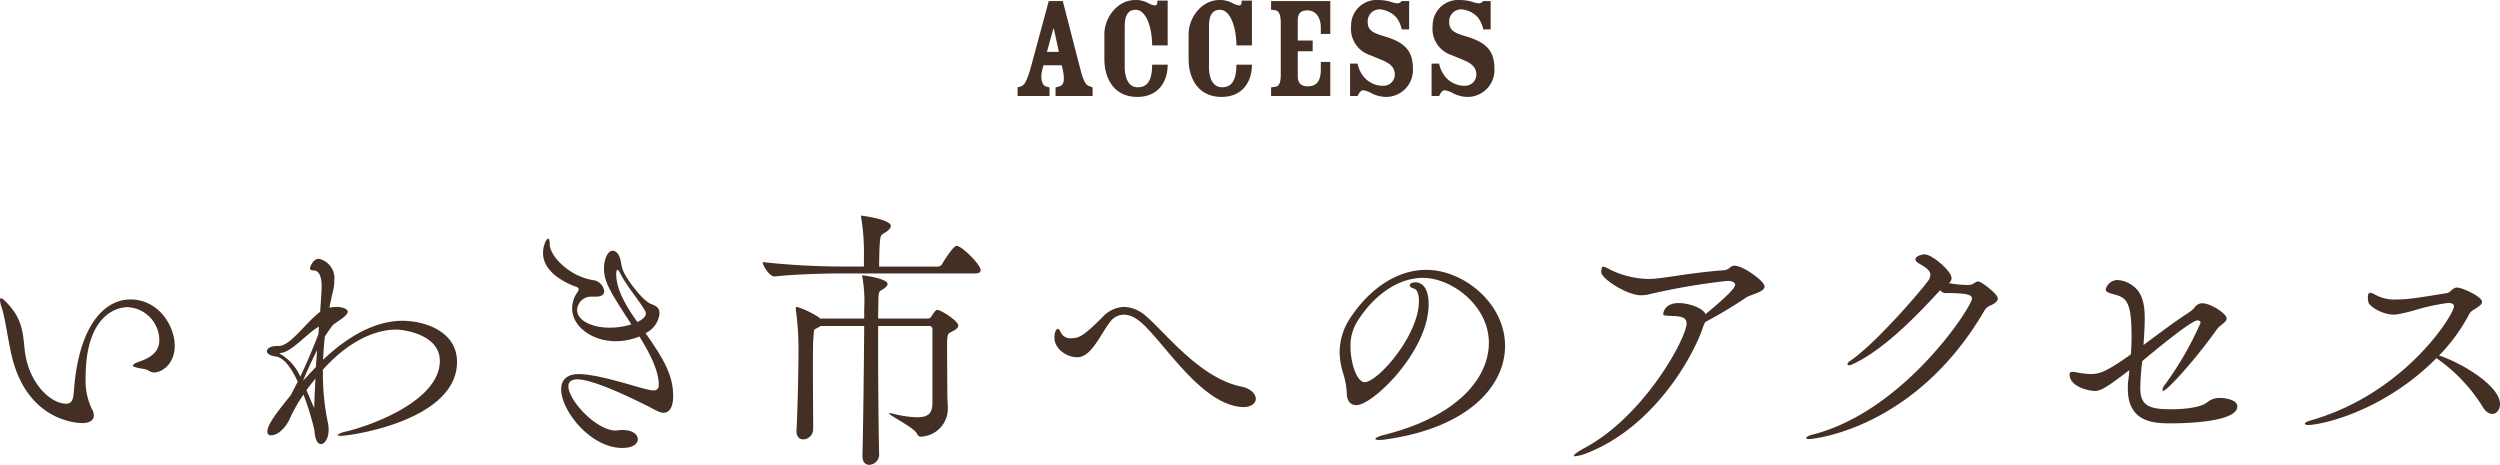 <svg xmlns="http://www.w3.org/2000/svg" width="361.157" height="67.152" viewBox="0 0 361.157 67.152"><defs><clipPath id="a"><path fill="#442f25" d="M0 0h361.157v36H0z"/></clipPath><clipPath id="b"><path fill="#442f25" d="M0 0h68.891v14H0z"/></clipPath></defs><g transform="translate(0 31.152)" clip-path="url(#a)" fill="#442f25"><path d="M21.07 22.214c-.719-.161-1.871-.278-1.871-.558 0-.161.291-.361 1.116-.641 2.011-.719 2.7-1.757 2.7-3a4.809 4.809 0 00-4.6-4.793c-.506 0-6.044.119-6.044 10.189a9.378 9.378 0 00.9 4.516 1.961 1.961 0 01.288.919c0 .638-.5 1.119-1.653 1.119-1.186 0-8.343-.561-10.355-10.347-.617-2.997-.868-5.034-1.299-6.313A4.074 4.074 0 010 12.186c0-.161.036-.244.145-.244s.322.119.68.48c2.375 2.36 2.481 4.399 2.733 6.875.5 4.874 3.74 7.871 6.005 7.871.937 0 1.043-.838 1.116-1.876.683-9.392 4.386-13.186 8.162-13.186 4.025 0 6.4 3.755 6.4 6.711 0 2.6-1.835 3.836-2.984 3.836-.576 0-.792-.358-1.186-.439m25.577.561a34.586 34.586 0 00.721 7.152 5.161 5.161 0 01.106 1c0 1.277-.576 2.076-1.116 2.076-.431 0-.862-.558-.934-2a40.1 40.1 0 00-1.583-5.151 20.9 20.9 0 00-1.974 3.479c-.506 1.119-1.583 2.4-2.7 2.4a.479.479 0 01-.54-.519c0-.88.862-2.2 3.379-5.276l1.007-1.957c-.9-1.918-1.978-3.478-3.2-3.636-.862-.119-1.259-.441-1.259-.76 0-.4.537-.758 1.508-.758h.218c1.617 0 3.7-3.117 5.79-4.8l.179-.119c.106-1.638.215-2.917.215-3.716 0-2.2-.9-2.276-1.186-2.276-.361 0-.5-.122-.5-.361 0 0 .358-1.318 1.295-1.318a2.885 2.885 0 012.227 3.115 6.818 6.818 0 01-.215 1.638c-.143.6-.322 1.4-.5 2.317a4.5 4.5 0 011-.119c1.007 0 1.656.358 1.656.677 0 .68-1.98 1.679-2.2 2-.394.522-.789 1.08-1.113 1.6-.106 1.041-.215 2.2-.252 3.358 1.15-1.08 5.9-5.634 11.471-5.634 2.842 0 7.874 1.318 7.874 5.953 0 8.429-15.283 10.669-16.793 10.669-.285 0-.431-.042-.431-.122 0-.119.506-.361 1.4-.558 3.2-.76 13.342-4.316 13.342-10.15 0-3.8-5.177-4.516-6.327-4.516-1.331 0-5.647.319-10.573 5.795zm-.574-6.753c-1.835 1.08-3.776 3.516-5.393 3.794-.215.042-.291.08-.291.122s.145.08.215.119a6.95 6.95 0 012.772 3.2c.971-2 1.9-4.277 2.621-6.114zm-.431 5.834c.034-.841.106-1.638.176-2.437-.825 1.6-1.471 3.075-2.048 4.435zm-.254 5.953c.036-1.4.109-2.837.179-4.274-.431.558-.9 1.119-1.295 1.676zm48.986-2.559a.716.716 0 00.792-.8c0-2.037-1.259-4.516-2.8-6.991a8.976 8.976 0 01-3.452.68c-3.348 0-6.26-2.118-6.26-4.715a4.137 4.137 0 01.755-2.359.772.772 0 00.182-.439c0-.119-.075-.239-.291-.319-2.227-.8-4.853-2.4-4.853-4.915 0-1.038.467-2.076.755-2.076.109 0 .215.239.215.838 0 1.638 2.842 4.715 6.472 5.193a1.873 1.873 0 011.4 1.56c0 .439-.324.8-1.259.8h-.433a2.024 2.024 0 00-2.227 1.918c0 1.557 2.227 2.556 4.638 2.556a10.241 10.241 0 003.2-.478c-2.914-4.477-3.955-6.075-3.955-8.032 0-1.36.54-2.6 1.222-2.6a.582.582 0 01.358.08c.937.519.755 1.679 1.152 2.717.5 1.318 2.875 4.435 4.025 4.874.83.319 1.261.561 1.261 1.44a3.547 3.547 0 01-2.016 2.795c2.626 3.716 3.991 6.114 3.991 9.07 0 1.957-.755 2.437-1.435 2.437-.145 0-.47 0-2.05-.88-1.295-.638-7.8-3.955-10.357-3.955-.9 0-1.295.4-1.295 1 0 2 3.991 6.394 6.869 6.394.109 0 .215-.042.324-.042 1.653-.2 2.839.4 2.839 1.318 0 .638-.719 1.238-2.263 1.238-4.534 0-8.811-5.354-8.811-8.468 0-1.279.755-2.2 2.517-2.2h.179c3.488.119 9.42 2.356 10.57 2.356zm-1.08-11.112a.477.477 0 00-.07-.319c-.971-1.718-2.626-3.516-3.667-5.554-.145-.319-.291-.441-.361-.441-.106 0-.179.241-.179.6 0 2.317 1.51 4.754 3.055 6.952.755-.358 1.222-.8 1.222-1.238m48.377-6.267c0 .239-.179.478-.792.478h-19.053c-2.016 0-6.69.08-9.926.441h-.034c-.685 0-1.692-1.56-1.692-2.079a107.535 107.535 0 0011.831.641h2.8V5.873a31.186 31.186 0 00-.391-5.554.852.852 0 01-.036-.28c0-.039 0-.039.036-.039.179 0 4.277.558 4.277 1.479 0 .278-.215.516-.576.8-.825.6-.932.2-1.041 2.079-.036.6-.07 2.037-.07 3h8.484a.73.73 0 00.612-.361c.5-.88 1.689-2.637 2.084-2.637.755 0 3.488 2.717 3.488 3.516m-3.236 7.99c0 .28-.215.48-.61.719-.828.48-.937.28-1.007 1.557v1.041c0 2.037.036 6.153.036 6.792 0 .68.07 1.08.07 1.84a4.043 4.043 0 01-3.919 4.113c-.288 0-.394-.161-.574-.48-.467-.877-3.994-2.6-3.994-2.875 0-.042 0-.042.075-.042.106 0 .249.042.5.08a15.592 15.592 0 003.452.519c1.907 0 2.2-.838 2.232-2V16.461a.449.449 0 00-.506-.519h-7.333v3.394c0 5.554.07 12.309.145 15.143v.042a1.491 1.491 0 01-1.44 1.479c-.5 0-.971-.361-.971-1.279v-.08c.109-3.875.215-13.544.252-18.7h-6.33a.657.657 0 01-.215.158c-.825.48-.68.122-.789 1.518-.073.721-.073 2.6-.073 4.754 0 3.278.036 7.113.036 8.551a1.475 1.475 0 01-1.44 1.4c-.5 0-.971-.358-.971-1.16v-.117c.145-2.279.288-8.593.288-11.829a40.919 40.919 0 00-.394-5.715v-.119c0-.119.036-.2.179-.2A12.537 12.537 0 01118.3 14.7c.075.042.109.122.145.161h6.4v-1.4a20.271 20.271 0 00-.252-4.516.846.846 0 01-.036-.278c0-.042 0-.042.036-.042.252 0 3.631.48 3.631 1.238 0 .241-.285.522-.54.68-.68.48-.755.2-.789 1.718 0 .68-.036 1.6-.036 2.6h7.227a.61.61 0 00.5-.358c.574-.88.683-.88.828-.88.537 0 3.018 1.6 3.018 2.237m17.168 4.598c-1.438 0-3.272-1.157-3.272-2.837 0-.96.361-1.279.47-1.279.145 0 .322.239.467.561a1.508 1.508 0 001.544.8c1.116 0 1.8-.4 4.422-3a4.447 4.447 0 013.093-1.518 4.668 4.668 0 012.338.677c2.481 1.36 8.016 9.511 14.67 10.83 1.365.28 2.084 1.08 2.084 1.76 0 .638-.61 1.2-1.8 1.2a6.612 6.612 0 01-.864-.08c-6.143-1.081-11.502-10.792-14.663-12.707a3.265 3.265 0 00-1.728-.56 2.552 2.552 0 00-2.05 1.119c-1.365 1.8-2.66 4.993-4.638 5.035zm44.313 11.906a3.779 3.779 0 01-.646.042c-.361 0-.576-.042-.576-.161s.4-.361 1.368-.6c10.857-2.756 15.028-8.431 15.028-13.266 0-5.393-5.393-9.389-9.527-9.389-4.064 0-7.625 3.156-9.638 6.555a6.707 6.707 0 00-.825 3.394c0 2.317.9 5.115 2.05 5.115 1.868 0 7.837-6.714 7.837-11.748 0-1.2-.394-1.676-.685-1.757-.465-.119-.646-.319-.646-.48 0-.239.361-.439.755-.439 1.368 0 1.978 1.318 1.978 3.156 0 6.792-8.053 14.585-10.425 14.585-.755 0-1.368-.441-1.4-1.679a11.219 11.219 0 00-.5-2.837 10.984 10.984 0 01-.54-3.078 9.112 9.112 0 011.617-5.112c2.908-4.316 6.825-6.833 10.923-6.833 5.323 0 11.364 4.8 11.364 10.988 0 5.792-5.323 11.907-17.512 13.544m49.598-22.936a96.264 96.264 0 00-11.577 2 6.485 6.485 0 01-.864.08c-2.011 0-5.756-2.4-5.756-3.358 0 0 0-.8.291-.8a3.323 3.323 0 01.9.4 13.214 13.214 0 005.65 1.4c2.011 0 5.356-.841 11.037-1.279a1.6 1.6 0 00.755-.4 1 1 0 01.649-.241c1.186 0 4.313 2.2 4.313 3 0 .838-2.011 1.157-2.66 1.6a63.57 63.57 0 01-5.935 3.555 4.869 4.869 0 01-.252.6c-1.51 4.635-7.331 14.663-16.863 18.34a6.131 6.131 0 01-1.656.439c-.106 0-.174-.039-.174-.08 0-.158.431-.519 1.544-1.119 8.7-4.674 14.738-15.9 14.738-18.018 0-1.16-1.617-1-2.655-1.08-.4-.039-.721 0-.721-.278 0-.122.182-1.56 2.227-1.56 1.4 0 3.49.68 3.885 1.6.54-.441 4.279-3.478 4.279-4.235 0-.361-.5-.561-.971-.561zm18.06 12.067a1.278 1.278 0 01-.467.119c-.143 0-.215-.039-.215-.161a.757.757 0 01.4-.478c3.418-2.317 9.49-9.231 11.216-11.507a1.587 1.587 0 00.361-.919c0-.641-.683-1.08-1.653-1.64-.288-.158-.5-.4-.5-.6 0-.48.971-.719 1.329-.719 1.043 0 3.882 2.4 3.882 3.436a.866.866 0 01-.394.721 17.861 17.861 0 002.951.278 1.786 1.786 0 00.792-.319.979.979 0 01.5-.2c.467 0 2.839 1.837 2.839 2.437 0 .48-.574.841-1.186 1.08a1.881 1.881 0 00-.789.758c-10.035 17.183-24.885 18.5-25.279 18.5-.291 0-.433-.08-.433-.161 0-.119.324-.358.9-.478 13.344-3.4 23.053-18.54 23.053-19.661 0-.519-.576-.8-3.888-.8a1.028 1.028 0 01-.716-.4c-2.2 2.356-7.658 8.429-12.7 10.708m41.613 3.403c0 2.6 1.331 3.078 4.422 3.078 1.8 0 4.067-.2 5.144-.919a2.876 2.876 0 011.869-.721c.9 0 2.59.28 2.59 1.238 0 2.4-8.522 2.439-9.6 2.439-2.336 0-6.218-.08-6.218-5a9.092 9.092 0 01.034-.958c.075-.6.145-1.16.182-1.679a.121.121 0 00-.106.039c-2.805 2.118-3.921 2.917-4.856 2.917-.9 0-3.67-.6-3.67-2.4 0-.28.182-.361.431-.361a1.527 1.527 0 01.433.042 12.536 12.536 0 002.157.278c1.331 0 2.338-.358 5.826-2.837.073-.88.109-1.679.109-2.476 0-5.157-.721-5.715-2.517-6.195-.755-.2-1.225-.358-1.225-.719a1.789 1.789 0 011.692-1.357 4.041 4.041 0 011.9.6c1.619.958 2.05 2.676 2.05 4.913 0 .96-.073 2.4-.179 3.877 2.05-1.521 4.313-3.239 6.4-4.6a4.745 4.745 0 00.937-.76 1.384 1.384 0 011.116-.677c1.295 0 3.558 1.518 3.558 2.2 0 .558-.971.958-1.368 1.518-3.452 4.832-7.3 8.948-7.8 8.948-.073 0-.109-.039-.109-.119a1.611 1.611 0 01.4-.838 46.946 46.946 0 005.107-8.87c0-.2-.145-.361-.431-.361-.9 0-5.971 4.2-7.985 5.873a35.4 35.4 0 00-.288 3.877m43.443-4.586c3.272 1.157 8.522 4.355 8.522 6.913 0 .838-.5 1.438-1.116 1.438-.465 0-1-.319-1.438-1.119a23.951 23.951 0 00-6.254-6.675 2.638 2.638 0 01-.361-.28c-7.8 7.874-16.863 9.67-18.519 9.67-.322 0-.5-.078-.5-.2s.322-.319.9-.478c13.63-3.916 20.639-15.3 20.639-16.461 0-.322-.288-.48-.755-.48a2.034 2.034 0 00-.467.039c-3.631.561-4.061 1.038-6.76 1.56a4.073 4.073 0 01-.682.078c-1.762 0-3.6-1.238-3.7-1.8a3.153 3.153 0 01-.073-.76c0-.439.143-.6.358-.6a1.829 1.829 0 01.636.244 5.679 5.679 0 003.166.721c1.295 0 2.232-.08 7.264-.919.324-.042.576-.361.792-.519a1.023 1.023 0 01.682-.28c.683 0 3.594 1.277 3.594 2.076 0 .4-.61.76-1.116 1.08a1.689 1.689 0 00-.716.641 25.462 25.462 0 01-4.386 6.031z"/></g><g transform="translate(147)" clip-path="url(#b)" fill="#442f25"><path d="M3.745 9.428l-.175.653c-.326 1.285 0 2.22.48 2.395l.565.153v1.241H0v-1.242l.48-.153c.544-.175.914-.828 1.524-3.07L4.507.152h2.025l2.568 9.95c.392 1.524.762 2.156 1.132 2.286l.609.24v1.241H5.487v-1.241l.566-.153c.567-.175.827-.741.479-2.395l-.153-.653zm2.22-1.938l-.717-3.332H5.16L4.246 7.49zm13.479-.936c0-2.155-.7-5.139-2.395-5.139-1.307 0-1.568 1.2-1.568 2.417v5.792c0 1.72.587 2.983 1.872 2.983 1.307 0 2.091-.849 2.091-3.266h2.243c0 2.33-1.241 4.659-4.4 4.659-3.44 0-4.747-2.787-4.747-5.443V4.943C12.538 2.657 14.305 0 17.049 0a3.82 3.82 0 011.763.414 2.628 2.628 0 001.045.37c.218 0 .348-.131.348-.7h1.481v6.47zm12.171 0c0-2.155-.7-5.139-2.395-5.139-1.307 0-1.568 1.2-1.568 2.417v5.792c0 1.72.587 2.983 1.872 2.983 1.307 0 2.091-.849 2.091-3.266h2.243c0 2.33-1.241 4.659-4.4 4.659-3.438 0-4.748-2.787-4.748-5.443V4.943C24.71 2.657 26.476 0 29.22 0a3.82 3.82 0 011.763.414 2.628 2.628 0 001.045.37c.218 0 .348-.131.348-.7h1.481v6.47zm8.862.848v3.571c0 .87.327 1.5 1.437 1.5 1.524 0 1.895-1.11 1.895-2.46V8.944h1.368v4.921h-8.554v-1.237l.7-.109c.522-.087.7-.741.7-1.741V3.244c0-1.024-.262-1.655-.7-1.742l-.7-.109V.152h8.554v4.746h-1.369v-.914c0-1.633-.872-2.482-1.895-2.482-1.11 0-1.437.523-1.437 1.524v2.831h2.156v1.545zm15.024-3.156a4.4 4.4 0 00-.741-1.677 3.59 3.59 0 00-2.395-1.219 1.721 1.721 0 00-1.785 1.785c-.022 1.241.762 1.633 2.417 2.113 2.852.849 4.115 2.025 4.115 4.637A3.875 3.875 0 0153.193 14a4.684 4.684 0 01-2.047-.523 3.259 3.259 0 00-1.241-.436c-.348 0-.588.436-.784.828h-1.089V9.188h1.089a4.334 4.334 0 00.675 1.612 3.59 3.59 0 003.113 1.589 1.626 1.626 0 001.59-1.654c0-1.241-1.154-1.764-1.873-2.069l-1.7-.7a4 4 0 01-2.744-4.224A3.694 3.694 0 0152.104 0a6.637 6.637 0 011.807.262 3.465 3.465 0 001 .218.846.846 0 00.588-.327h1.068v4.093zm11.779 0a4.4 4.4 0 00-.739-1.677 3.591 3.591 0 00-2.4-1.218 1.721 1.721 0 00-1.785 1.785c-.022 1.241.762 1.633 2.417 2.113 2.852.849 4.115 2.025 4.115 4.637A3.875 3.875 0 0164.972 14a4.684 4.684 0 01-2.047-.523 3.259 3.259 0 00-1.241-.436c-.348 0-.588.436-.784.828h-1.089V9.188H60.9a4.334 4.334 0 00.675 1.612 3.59 3.59 0 003.113 1.589 1.626 1.626 0 001.59-1.654c0-1.241-1.154-1.764-1.873-2.069l-1.7-.7a4 4 0 01-2.744-4.224A3.694 3.694 0 0163.883 0a6.637 6.637 0 011.807.262 3.465 3.465 0 001 .218.846.846 0 00.588-.327h1.066v4.093z"/></g></svg>